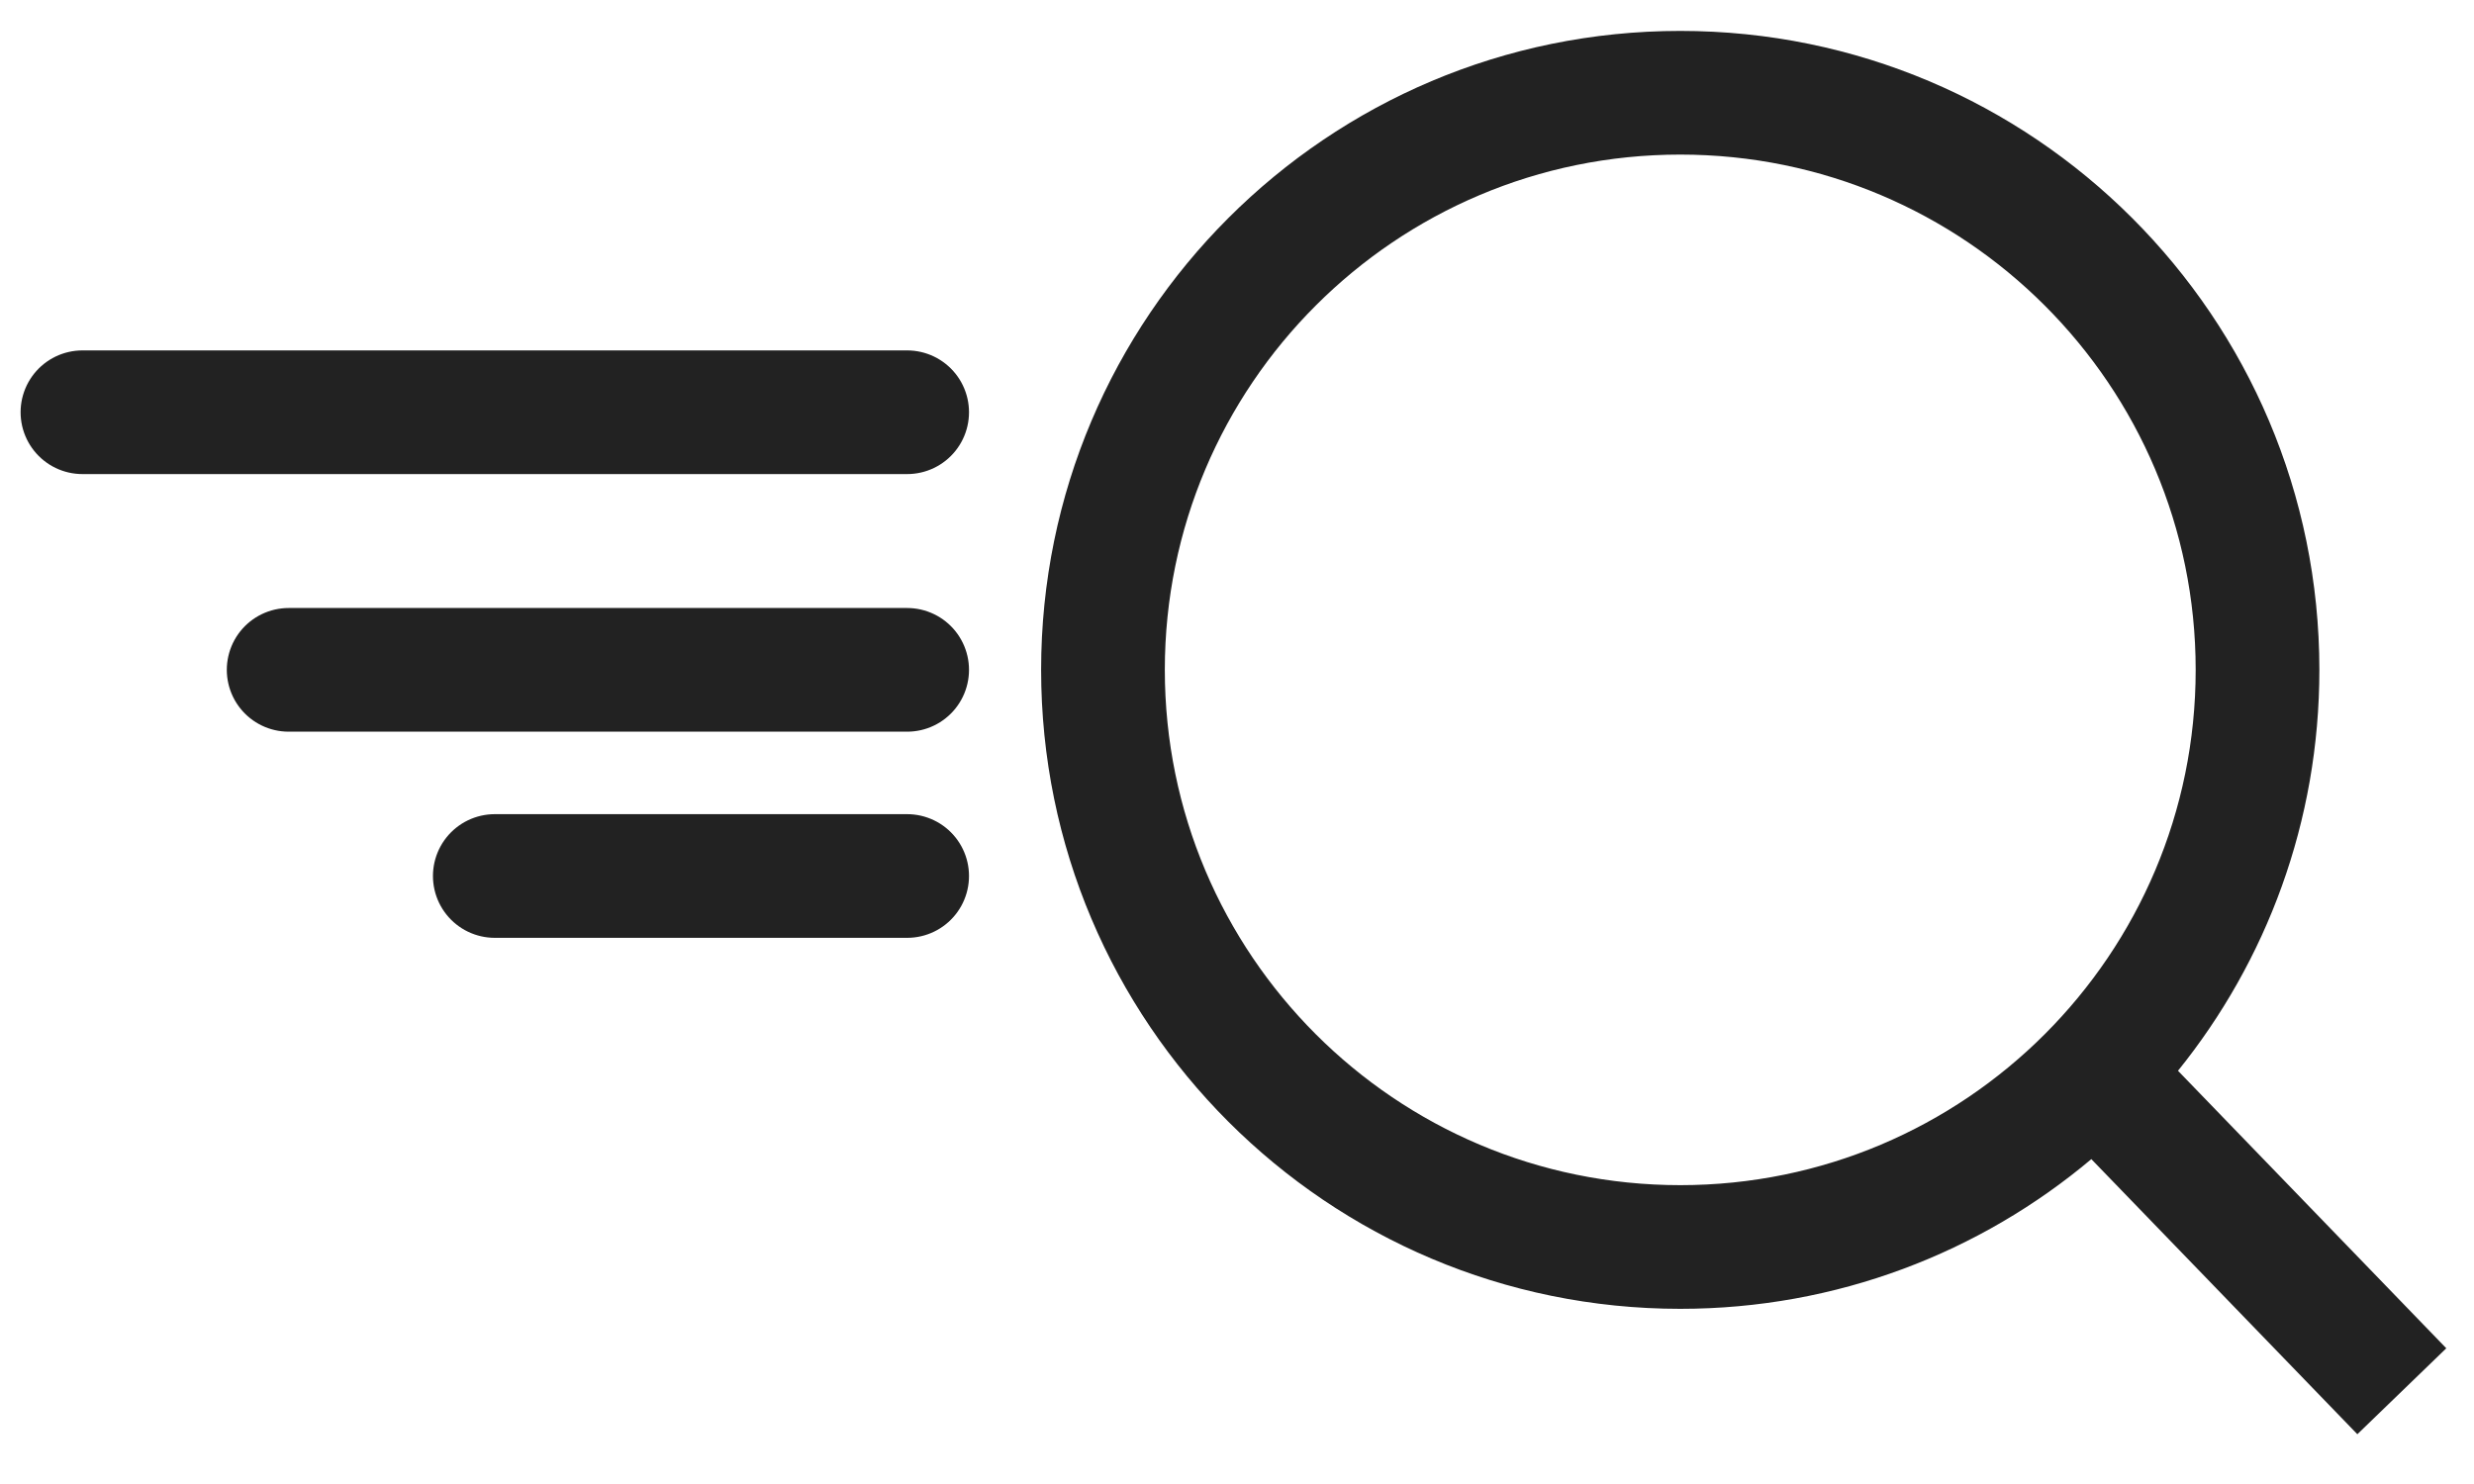 <svg width="40" height="24" viewBox="0 0 40 24" fill="none" xmlns="http://www.w3.org/2000/svg">
<path d="M1.333 6.667H14.667" stroke="#222222" stroke-width="2" stroke-linecap="round"/>
<path d="M4.667 10.833L14.667 10.833" stroke="#222222" stroke-width="2" stroke-linecap="round"/>
<path d="M8 14.167L14.667 14.167" stroke="#222222" stroke-width="2" stroke-linecap="round"/>
<path fill-rule="evenodd" clip-rule="evenodd" d="M35.214 17.317C36.644 15.544 37.5 13.289 37.5 10.833C37.5 5.126 32.873 0.5 27.167 0.5C21.46 0.5 16.833 5.126 16.833 10.833C16.833 16.54 21.46 21.167 27.167 21.167C29.698 21.167 32.017 20.256 33.813 18.746L38.114 23.195L39.552 21.805L35.214 17.317ZM27.167 19.167C22.564 19.167 18.833 15.436 18.833 10.833C18.833 6.231 22.564 2.5 27.167 2.5C31.769 2.5 35.5 6.231 35.5 10.833C35.5 15.436 31.769 19.167 27.167 19.167Z" fill="#222222"/>
</svg>
